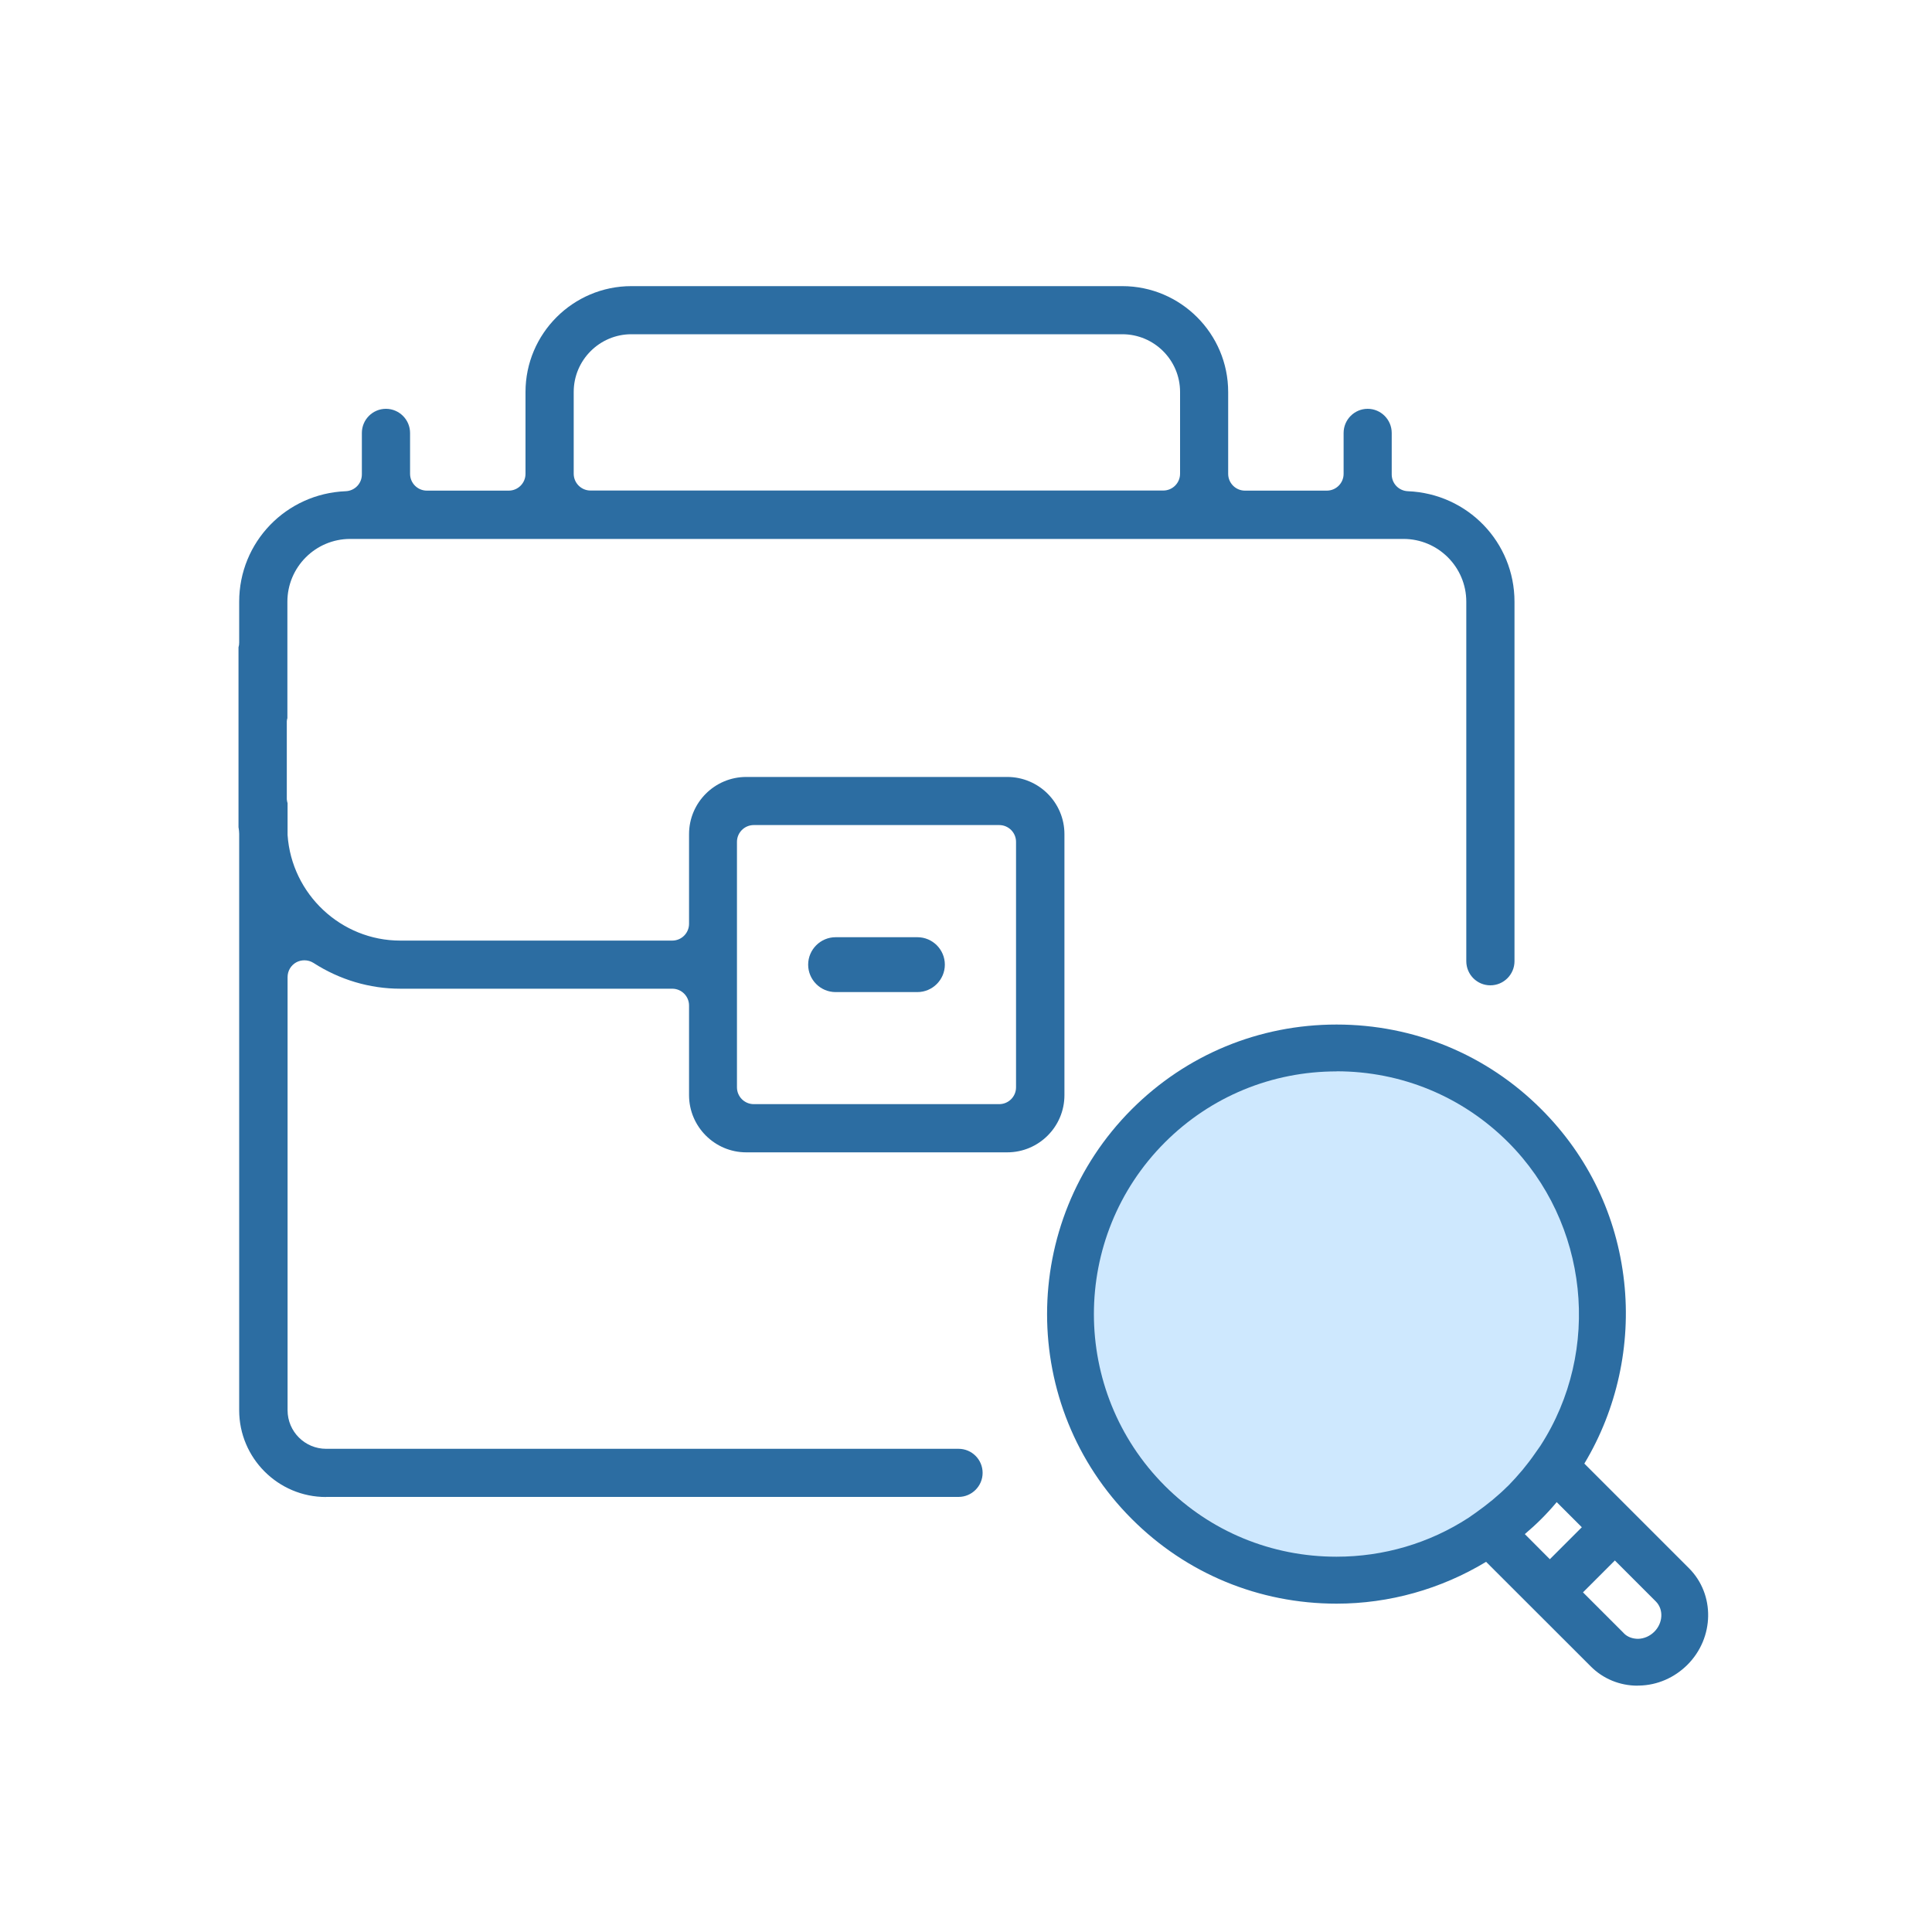 <?xml version="1.0" encoding="UTF-8"?>
<svg id="Livello_1" data-name="Livello 1" xmlns="http://www.w3.org/2000/svg" viewBox="0 0 200 200">
  <defs>
    <style>
      .cls-1 {
        fill: #cee8fe;
      }

      .cls-2 {
        fill: #2c6da2;
      }
    </style>
  </defs>
  <circle class="cls-1" cx="138.83" cy="135.5" r="25.83"/>
  <g>
    <g>
      <path class="cls-2" d="M33.74,154.97c-4.95,0-8.98-4.03-8.98-8.98v-59.67c0-.24-.03-.4-.05-.56l-.02-.12v-18.63c.05-.16.07-.32.07-.49v-4.23c0-6.17,4.85-11.19,11.03-11.44.94-.04,1.67-.8,1.67-1.74v-4.29c0-1.38,1.12-2.5,2.49-2.5s2.5,1.12,2.5,2.5v4.23c0,.96.78,1.74,1.74,1.74h8.47c.96,0,1.74-.78,1.74-1.74v-8.47c0-6.04,4.92-10.96,10.96-10.96h50.82c6.04,0,10.96,4.92,10.96,10.96v8.47c0,.96.78,1.74,1.74,1.74h8.47c.96,0,1.74-.78,1.74-1.74v-4.23c0-1.38,1.12-2.5,2.49-2.5s2.49,1.12,2.49,2.5v4.29c0,.94.73,1.7,1.67,1.74,6.19.25,11.04,5.28,11.04,11.44v37.21c0,1.38-1.12,2.5-2.5,2.5s-2.49-1.12-2.49-2.5v-37.21c0-3.59-2.92-6.5-6.5-6.5H36.25c-3.59,0-6.5,2.92-6.5,6.5v12.06c-.03.05-.05.18-.06.32,0,.05,0,.1,0,.15v7.77c0,.05,0,.1,0,.15.01.14.04.28.08.41v3.18s0,.11,0,.11c.42,6.13,5.54,10.93,11.66,10.93h28.16c.96,0,1.74-.78,1.74-1.74v-9.28c0-3.27,2.66-5.92,5.92-5.92h27.02c3.27,0,5.92,2.66,5.92,5.92v27.02c0,3.27-2.66,5.92-5.92,5.92h-27.02c-3.26,0-5.92-2.66-5.92-5.92v-9.28c0-.96-.78-1.74-1.74-1.74h-28.16c-3.15,0-6.26-.92-8.98-2.67-.28-.18-.61-.27-.94-.27-.29,0-.58.07-.84.21-.56.31-.9.89-.9,1.53v44.84c0,2.2,1.79,3.99,3.99,3.99h65.47c1.38,0,2.49,1.12,2.49,2.49s-1.12,2.49-2.49,2.49H33.74ZM78.03,85.41c-.96,0-1.74.78-1.74,1.74v25.41c0,.96.78,1.74,1.74,1.74h25.41c.96,0,1.74-.78,1.74-1.74v-25.41c0-.96-.78-1.74-1.74-1.74h-25.41ZM65.36,34.6c-3.29,0-5.97,2.68-5.97,5.97v8.47c0,.96.78,1.74,1.74,1.74h59.29c.96,0,1.74-.78,1.74-1.74v-8.47c0-3.29-2.68-5.97-5.98-5.97h-50.82Z"/>
      <path class="cls-2" d="M86.5,102.7c-1.57,0-2.84-1.28-2.84-2.84s1.28-2.84,2.84-2.84h8.47c1.57,0,2.84,1.28,2.84,2.84s-1.28,2.84-2.84,2.84h-8.47Z"/>
      <path class="cls-2" d="M86.5,102.35c-1.38,0-2.5-1.12-2.5-2.5s1.12-2.49,2.5-2.49h8.47c1.38,0,2.49,1.12,2.49,2.49s-1.12,2.5-2.49,2.5h-8.47Z"/>
    </g>
    <g>
      <path class="cls-2" d="M169.52,174.5c-1.84,0-3.57-.71-4.85-2l-10.83-10.82c-4.69,2.83-10.03,4.33-15.48,4.33-8.02,0-15.55-3.11-21.2-8.77-11.69-11.69-11.69-30.71,0-42.41,5.65-5.65,13.18-8.77,21.2-8.77s15.55,3.11,21.2,8.77c4.86,4.86,7.82,11.04,8.57,17.86.72,6.54-.75,13.22-4.12,18.82l10.83,10.83c2.71,2.71,2.64,7.2-.16,10-1.35,1.34-3.11,2.11-4.98,2.15h-.16s-.02,0-.02,0ZM168.1,169.08c.37.37.88.57,1.49.57.61-.02,1.19-.27,1.66-.73.91-.91.98-2.32.16-3.14l-4.24-4.24-3.3,3.3,4.24,4.24ZM160.44,161.41l3.31-3.31-2.6-2.6c-.51.61-1.03,1.18-1.58,1.73-.54.54-1.11,1.06-1.72,1.58l2.59,2.6ZM138.37,110.91c-6.72,0-13.04,2.61-17.78,7.35-9.8,9.8-9.8,25.75,0,35.55,4.74,4.74,11.04,7.34,17.76,7.34,4.88,0,9.61-1.39,13.67-4.03l.76-.53c.6-.43,1.17-.86,1.74-1.33.57-.48,1.04-.9,1.47-1.33l.09-.08.03-.03.1-.1c.43-.44.87-.93,1.39-1.54.46-.56.9-1.13,1.32-1.74l.54-.77c6.39-9.87,4.99-23.09-3.33-31.42-4.74-4.74-11.05-7.35-17.77-7.35Z"/>
      <path class="cls-2" d="M169.52,173.5c-1.58,0-3.05-.6-4.14-1.7l-11-10.99c-.13-.13-.31-.2-.49-.2-.13,0-.25.03-.36.1-4.58,2.82-9.82,4.3-15.16,4.3-7.75,0-15.03-3.01-20.5-8.48-11.3-11.3-11.3-29.69,0-40.99,5.47-5.46,12.75-8.47,20.5-8.47s15.03,3.01,20.49,8.47c4.69,4.69,7.56,10.66,8.28,17.26.7,6.4-.76,12.94-4.11,18.39-.17.27-.13.63.1.86l11,11c2.32,2.32,2.25,6.17-.16,8.59-1.16,1.16-2.69,1.82-4.29,1.86-.05,0-.09,0-.13,0h-.02ZM167.17,160.41c-.18,0-.36.07-.49.2l-3.74,3.74c-.27.27-.27.71,0,.98l4.45,4.45c.56.56,1.31.86,2.19.87.9-.02,1.74-.39,2.37-1.03,1.3-1.3,1.37-3.35.16-4.56l-4.45-4.45c-.14-.14-.31-.2-.49-.2ZM161.09,154.36c-.2,0-.38.1-.5.25-.56.68-1.13,1.31-1.73,1.91-.59.59-1.22,1.16-1.91,1.73-.15.12-.24.31-.25.5,0,.2.06.39.2.53l3.05,3.05c.14.14.31.2.49.2s.36-.07.49-.2l3.74-3.74c.13-.13.2-.31.2-.49s-.07-.36-.2-.49l-3.05-3.05c-.13-.13-.31-.2-.49-.2-.01,0-.02,0-.03,0ZM138.37,109.91c-6.99,0-13.55,2.71-18.48,7.64-10.19,10.19-10.19,26.77,0,36.96,4.93,4.92,11.49,7.64,18.47,7.64,5.07,0,9.99-1.45,14.22-4.19l.79-.55c.63-.44,1.22-.89,1.8-1.37.6-.51,1.09-.95,1.54-1.39l.03-.03s.08-.07.12-.11c.03-.03.05-.05.08-.08.46-.46.91-.97,1.44-1.6.48-.59.93-1.18,1.38-1.81l.54-.77c6.67-10.3,5.21-24.04-3.44-32.7-4.93-4.93-11.49-7.64-18.48-7.64Z"/>
    </g>
  </g>
</svg>